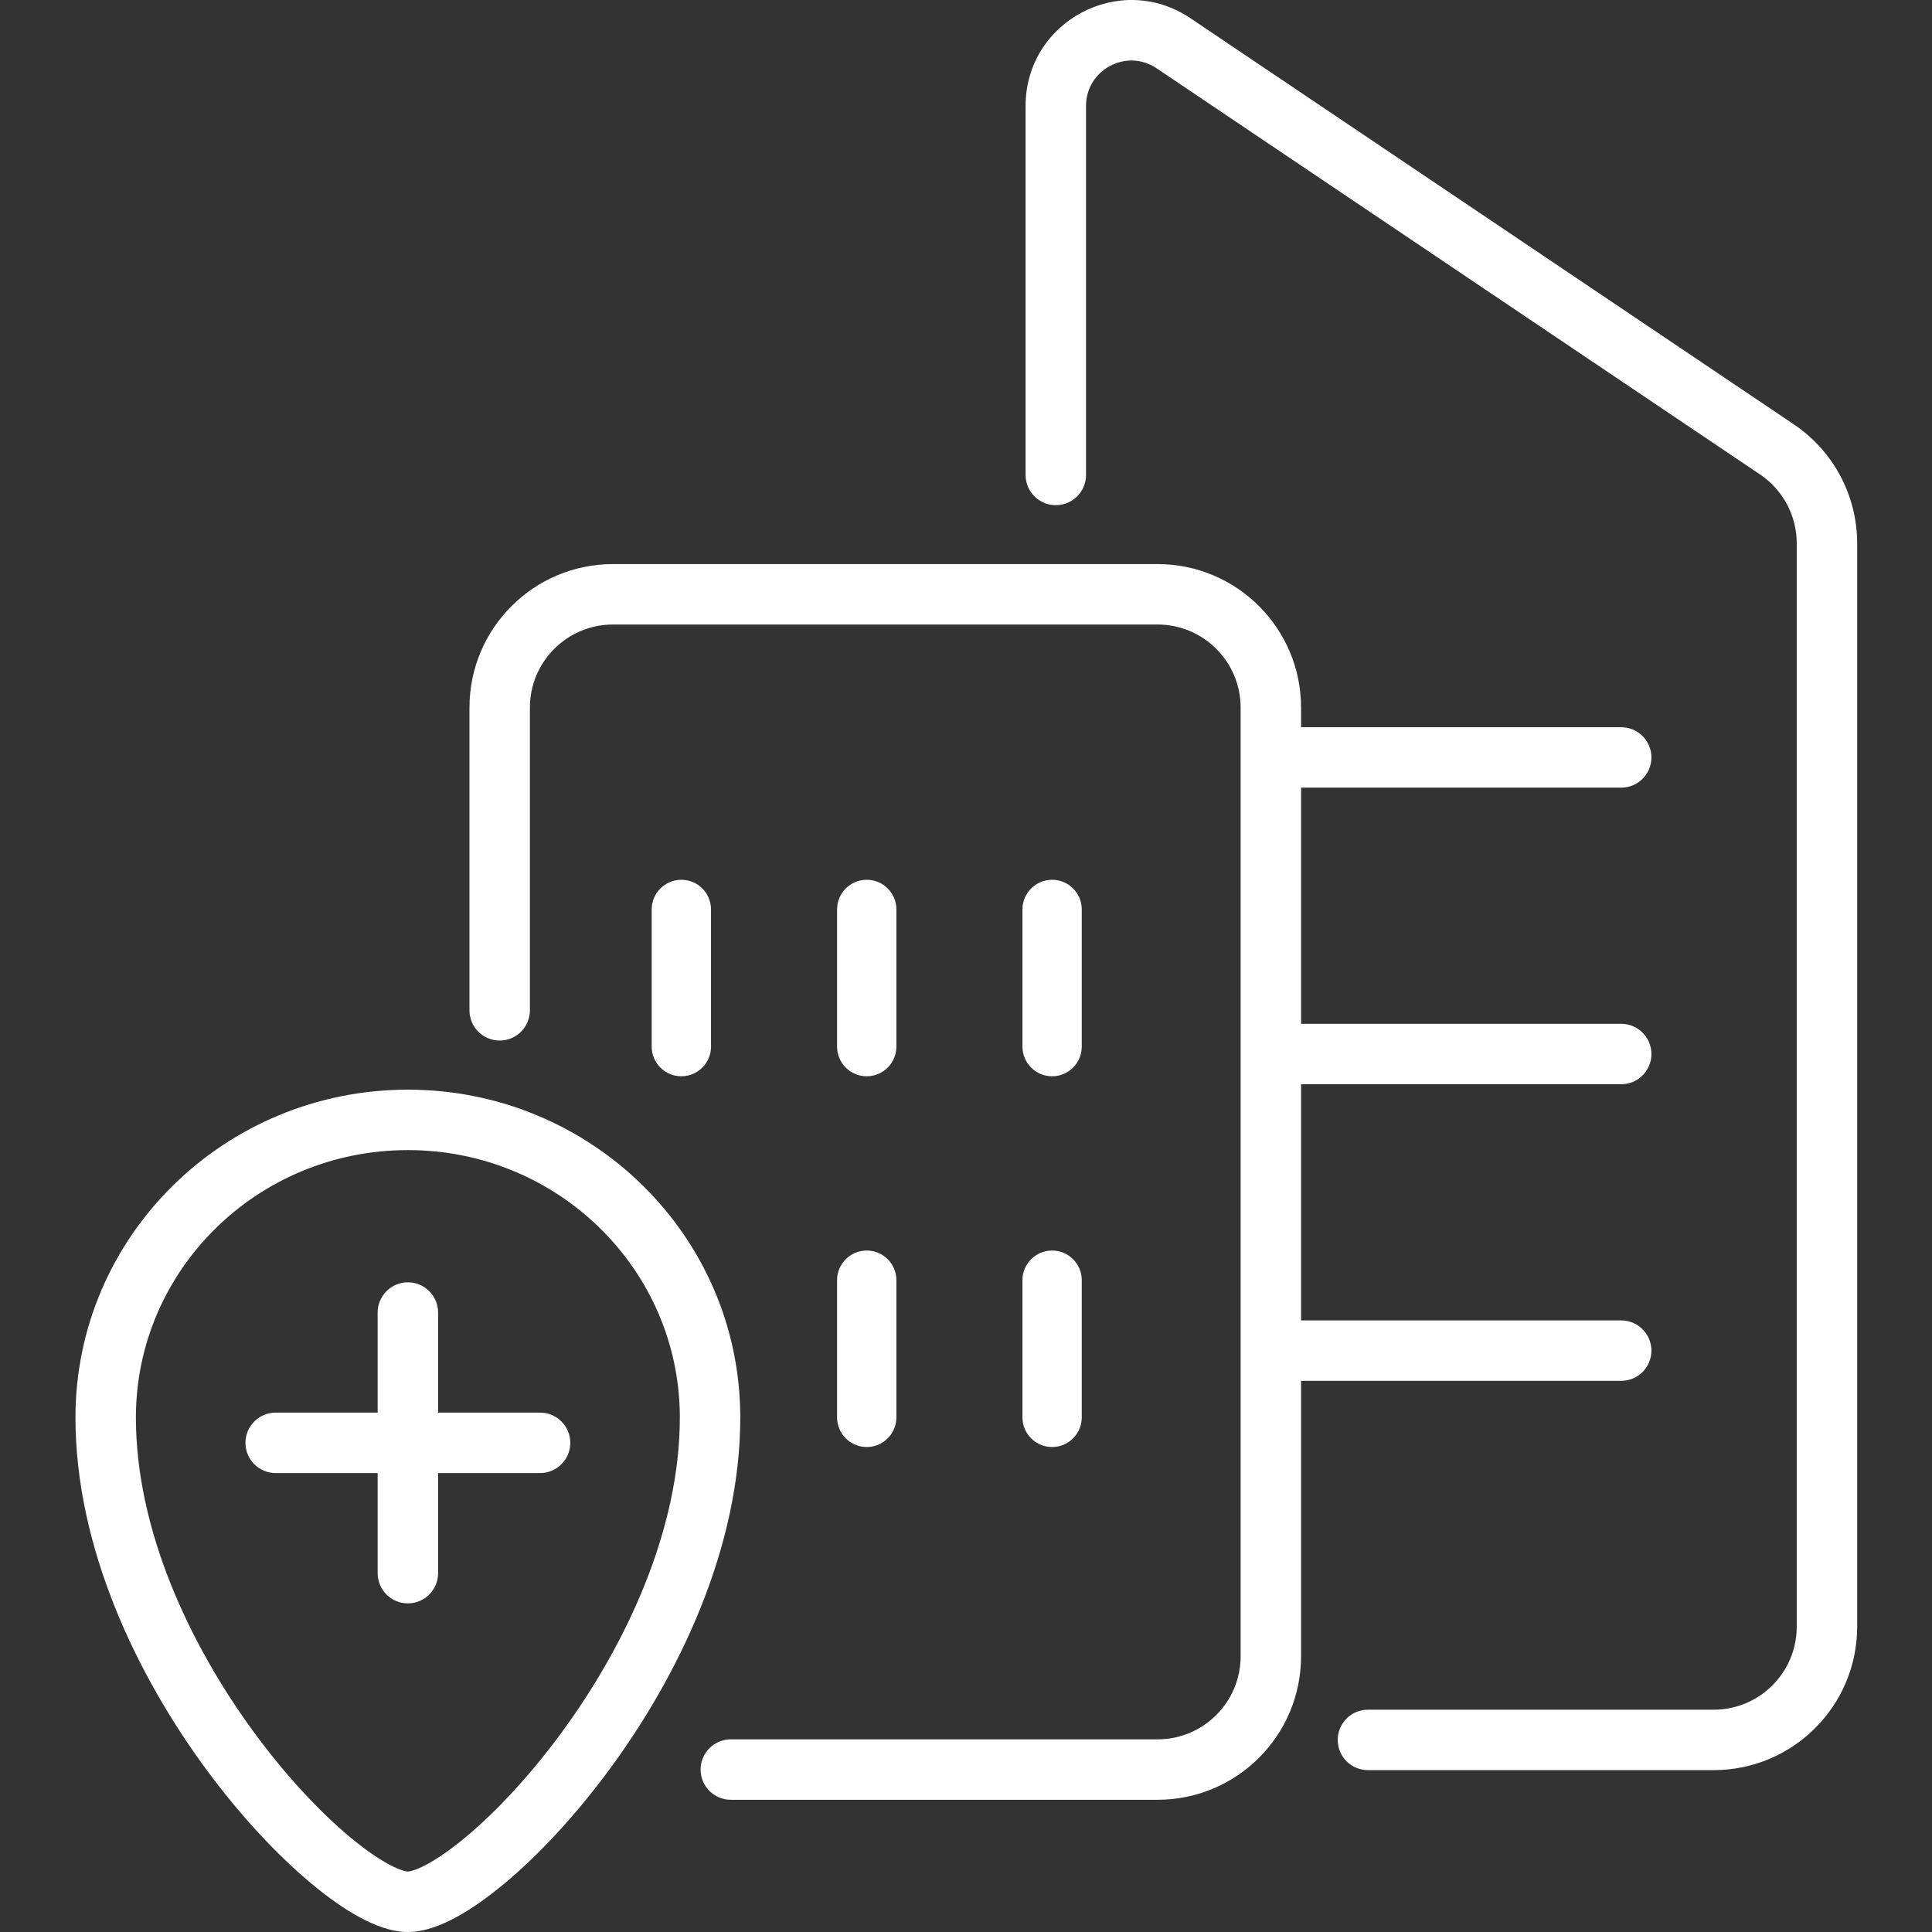 <svg id="advancedinfrastructure" viewBox="0 0 512 512" fill="none" xmlns="http://www.w3.org/2000/svg">
  <rect x="0" y="0" width="512" height="512" fill="#333333" stroke="none"/>
  <path class="color000000 svgShape" clip-rule="evenodd" d="M124.414 187.525C124.414 166.517 141.445 149.486 162.453 149.486H306.756C327.764 149.486 344.795 166.517 344.795 187.525V438.923C344.795 459.932 327.764 476.962 306.756 476.962H193.677C189.254 476.962 185.669 473.377 185.669 468.954C185.669 464.531 189.254 460.946 193.677 460.946H306.756C318.919 460.946 328.779 451.086 328.779 438.923V187.525C328.779 175.362 318.919 165.503 306.756 165.503H162.453C150.29 165.503 140.43 175.362 140.43 187.525V267.749C140.43 272.171 136.845 275.757 132.422 275.757C127.999 275.757 124.414 272.171 124.414 267.749V187.525Z" fill-rule="evenodd" fill="#ffffff"></path>
  <path class="color000000 svgShape" d="M172.706 241.011C172.706 236.67 176.225 233.15 180.566 233.15 184.907 233.15 188.426 236.67 188.426 241.011V277.364C188.426 281.705 184.907 285.224 180.566 285.224 176.225 285.224 172.706 281.705 172.706 277.364V241.011ZM221.832 241.011C221.832 236.67 225.351 233.15 229.692 233.15 234.033 233.15 237.553 236.67 237.553 241.011V277.364C237.553 281.705 234.033 285.224 229.692 285.224 225.351 285.224 221.832 281.705 221.832 277.364V241.011ZM221.832 339.263C221.832 334.922 225.351 331.403 229.692 331.403 234.033 331.403 237.553 334.922 237.553 339.263V375.616C237.553 379.957 234.033 383.476 229.692 383.476 225.351 383.476 221.832 379.957 221.832 375.616V339.263ZM270.958 241.011C270.958 236.67 274.477 233.15 278.818 233.15 283.159 233.15 286.679 236.67 286.679 241.011V277.364C286.679 281.705 283.159 285.224 278.818 285.224 274.477 285.224 270.958 281.705 270.958 277.364V241.011ZM270.958 339.263C270.958 334.922 274.477 331.403 278.818 331.403 283.159 331.403 286.679 334.922 286.679 339.263V375.616C286.679 379.957 283.159 383.476 278.818 383.476 274.477 383.476 270.958 379.957 270.958 375.616V339.263Z" fill="#ffffff"></path>
  <path class="color000000 svgShape" clip-rule="evenodd" d="M271.792 28.076C271.792 5.634 296.853-7.707 315.471 4.824L475.374 112.451C485.876 119.519 492.173 131.349 492.173 144.007V431.065C492.173 452.074 475.142 469.104 454.134 469.104H362.517C358.094 469.104 354.509 465.519 354.509 461.096 354.509 456.673 358.094 453.088 362.517 453.088H454.134C466.297 453.088 476.157 443.228 476.157 431.065V144.007C476.157 136.679 472.511 129.83 466.431 125.738L306.528 18.111C298.549 12.74 287.808 18.458 287.808 28.076V125.871C287.808 130.294 284.223 133.879 279.8 133.879 275.377 133.879 271.792 130.294 271.792 125.871V28.076ZM332.439 200.728C332.439 196.305 336.024 192.719 340.447 192.719H429.635C434.058 192.719 437.643 196.305 437.643 200.728 437.643 205.15 434.058 208.736 429.635 208.736H340.447C336.024 208.736 332.439 205.15 332.439 200.728ZM332.439 279.329C332.439 274.907 336.024 271.321 340.447 271.321H429.635C434.058 271.321 437.643 274.907 437.643 279.329 437.643 283.752 434.058 287.337 429.635 287.337H340.447C336.024 287.337 332.439 283.752 332.439 279.329ZM332.439 357.931C332.439 353.508 336.024 349.923 340.447 349.923H429.635C434.058 349.923 437.643 353.508 437.643 357.931 437.643 362.354 434.058 365.939 429.635 365.939H340.447C336.024 365.939 332.439 362.354 332.439 357.931ZM108.09 304.788C68.169 304.788 36.016 336.626 36.016 375.644 36.016 405.522 50.311 435.959 67.435 459.251 75.942 470.822 84.93 480.328 92.756 486.852 96.676 490.12 100.165 492.524 103.035 494.069 106.096 495.717 107.708 495.983 108.09 495.983 108.472 495.983 110.084 495.717 113.144 494.069 116.015 492.524 119.504 490.12 123.424 486.852 131.249 480.328 140.238 470.822 148.745 459.251 165.869 435.959 180.163 405.522 180.163 375.644 180.163 336.626 148.011 304.788 108.09 304.788ZM20 375.644C20 327.55 59.555 288.771 108.09 288.771 156.624 288.771 196.18 327.55 196.18 375.644 196.18 410.238 179.855 443.974 161.649 468.738 152.491 481.195 142.636 491.687 133.68 499.154 129.209 502.882 124.823 505.972 120.737 508.172 116.842 510.269 112.419 511.999 108.09 511.999 103.761 511.999 99.338 510.269 95.442 508.172 91.357 505.972 86.971 502.882 82.5 499.154 73.543 491.687 63.689 481.195 54.531 468.738 36.325 443.974 20 410.238 20 375.644Z" fill-rule="evenodd" fill="#ffffff"></path>
  <path class="color000000 svgShape" clip-rule="evenodd" d="M108.09 339.824C112.513 339.824 116.098 343.41 116.098 347.832V374.359H143.126C147.548 374.359 151.134 377.945 151.134 382.368C151.134 386.79 147.548 390.376 143.126 390.376H116.098V416.903C116.098 421.326 112.513 424.911 108.09 424.911C103.667 424.911 100.082 421.326 100.082 416.903V390.376H73.054C68.631 390.376 65.046 386.79 65.046 382.368C65.046 377.945 68.631 374.359 73.054 374.359H100.082V347.832C100.082 343.41 103.667 339.824 108.09 339.824Z" fill-rule="evenodd" fill="#ffffff"></path>
</svg>
